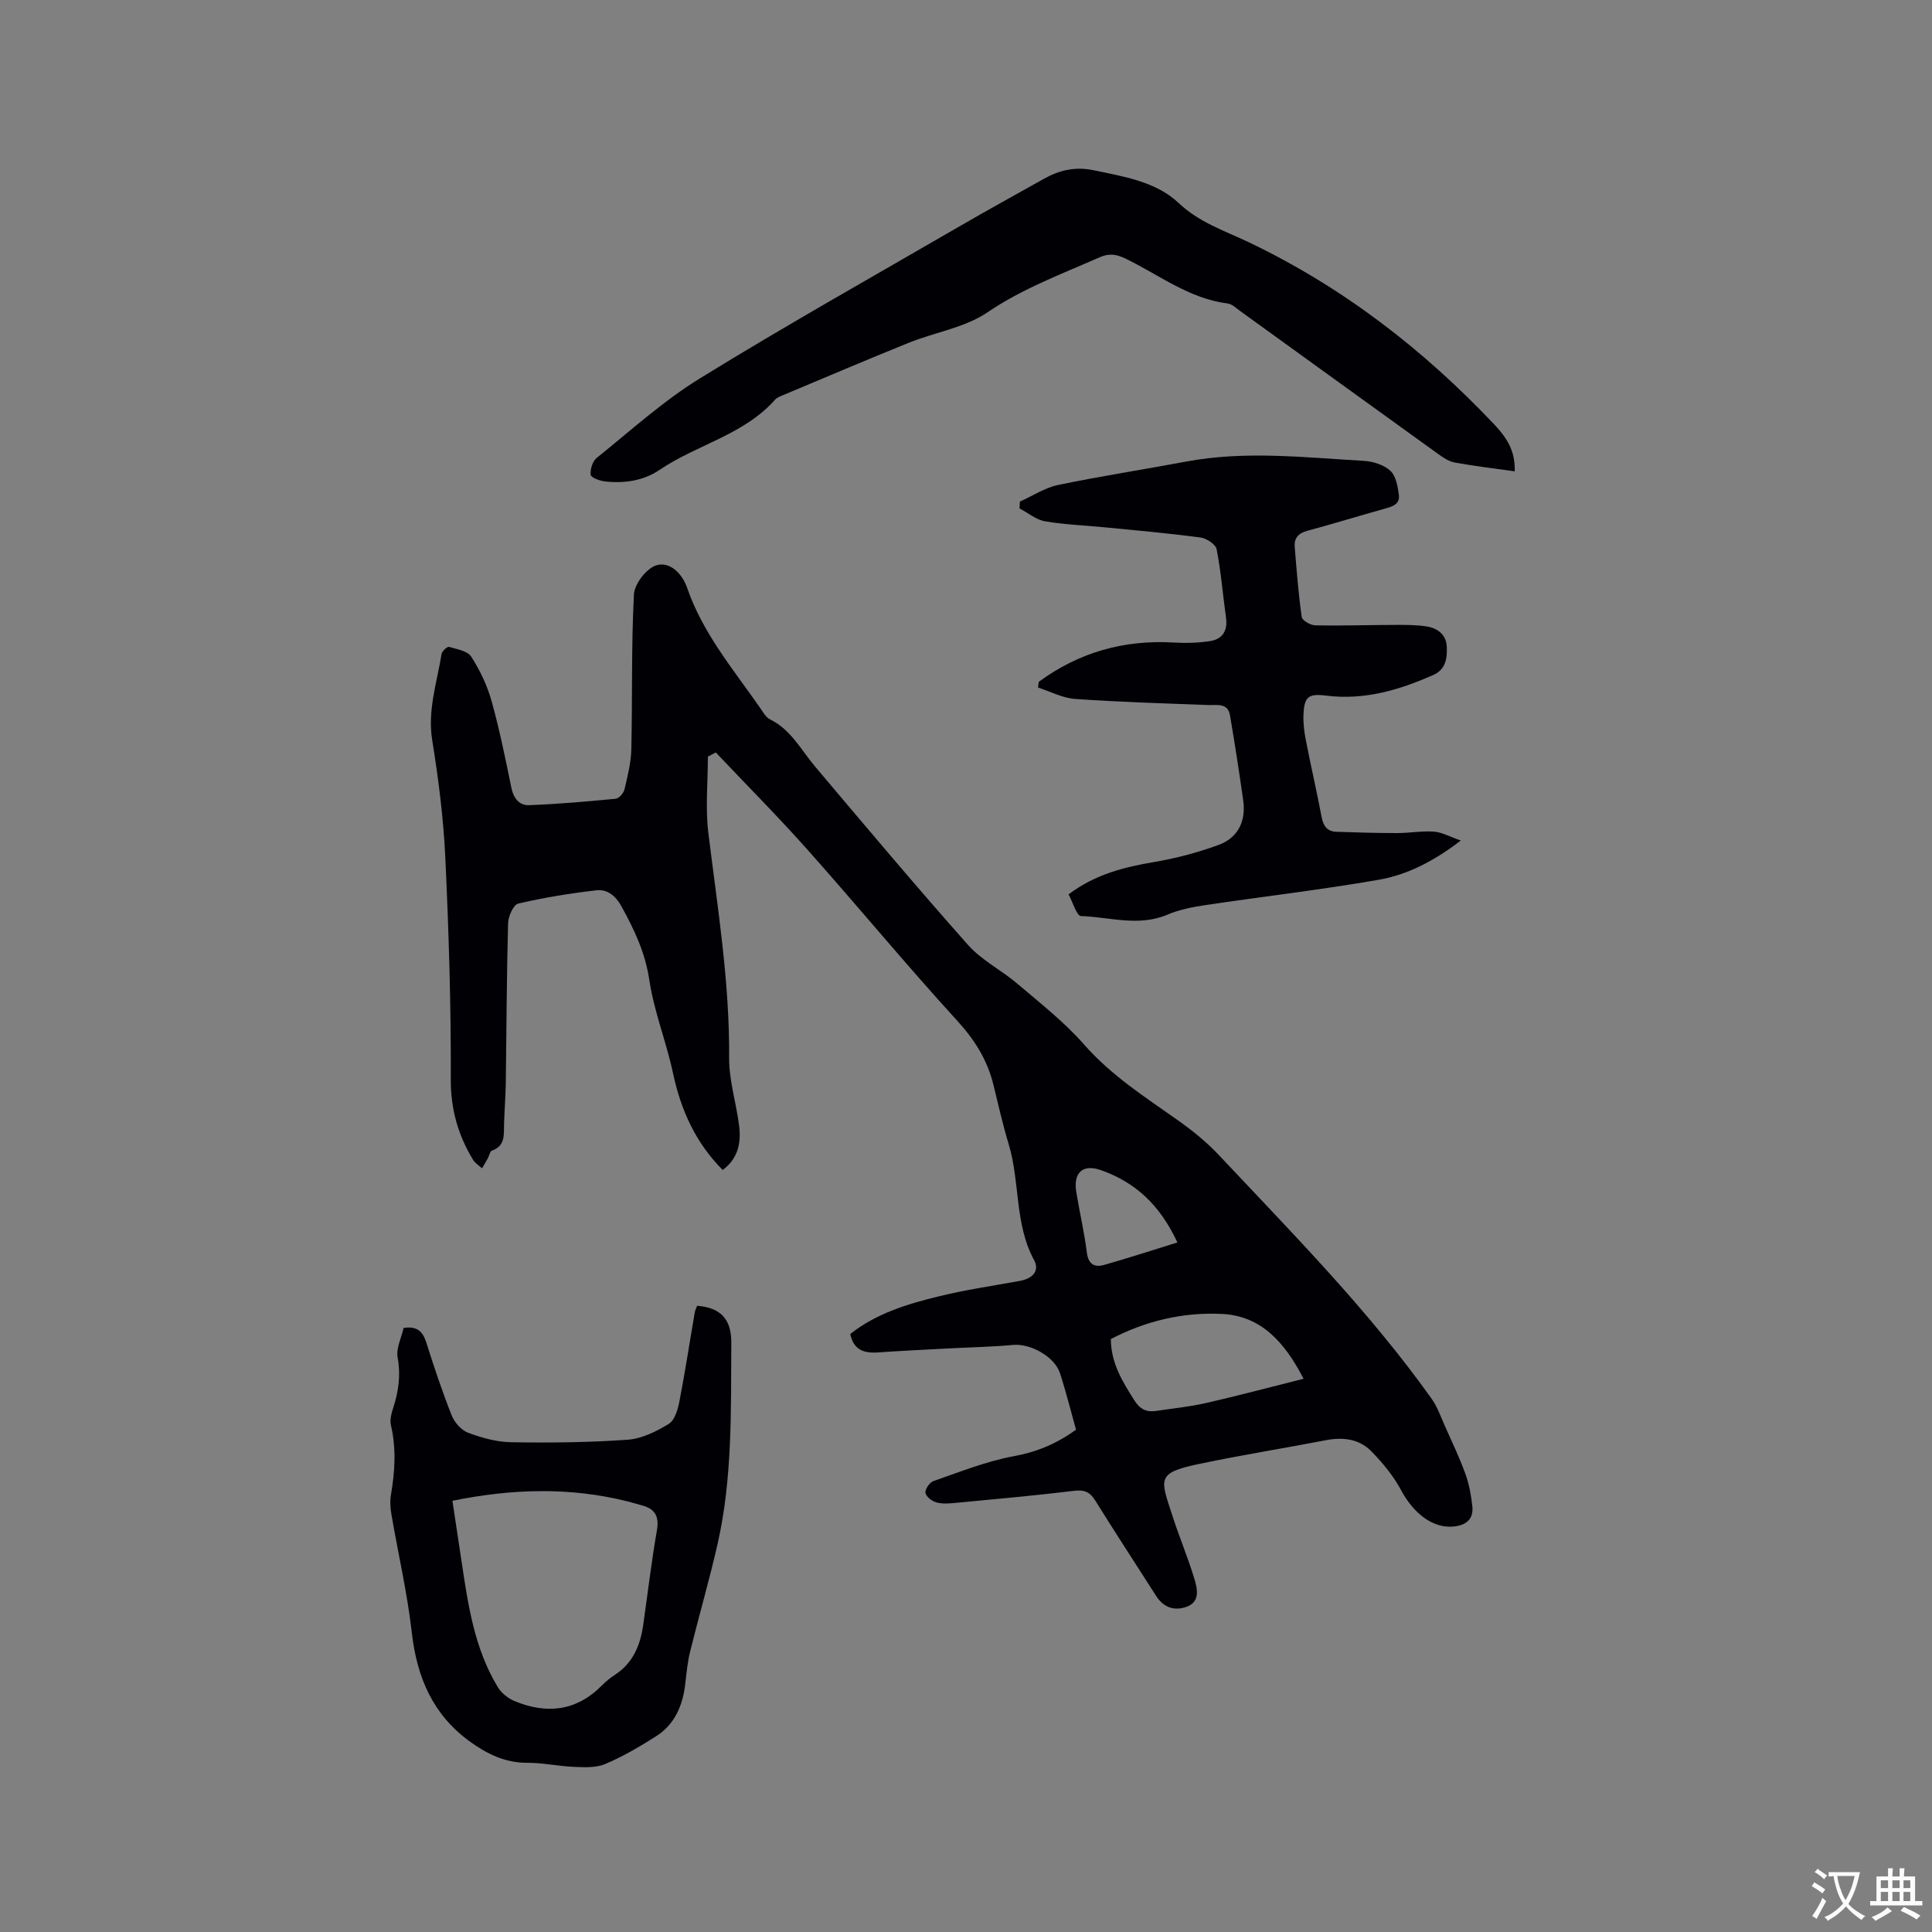 <svg enable-background="new 0 0 400 400" viewBox="0 0 400 400" xmlns="http://www.w3.org/2000/svg"><rect x="0" y="0" width="400" height="400" fill="#808080" stroke="none"/><g fill="#010105"><path d="m222.78 296c-1.12-3.98-2.08-7.88-3.32-11.69-1.13-3.47-6.15-6.18-9.67-5.86-4.61.42-9.24.5-13.87.75-4.74.25-9.48.48-14.21.81-2.88.2-5-.56-5.67-3.82 5.4-4.27 11.8-6.2 18.26-7.78 5.54-1.36 11.21-2.19 16.83-3.21 2.69-.48 4.16-2.11 2.97-4.3-4.09-7.55-2.88-16.17-5.27-24.04-1.23-4.05-2.15-8.19-3.16-12.3-1.27-5.14-3.89-9.3-7.53-13.28-10.5-11.49-20.42-23.51-30.77-35.15-6.19-6.96-12.76-13.57-19.17-20.34-.55.29-1.09.57-1.64.86 0 5.29-.54 10.64.1 15.85 1.91 15.45 4.41 30.81 4.3 46.48-.04 4.7 1.48 9.39 2.07 14.11.43 3.48-.17 6.73-3.4 9.14-5.62-5.64-8.66-12.39-10.29-20.04-1.38-6.5-3.94-12.78-4.91-19.32-.84-5.62-3.09-10.36-5.73-15.16-1.23-2.24-2.93-3.65-5.24-3.38-5.43.63-10.86 1.5-16.17 2.75-1 .23-2.06 2.65-2.1 4.08-.29 10.99-.32 21.99-.47 32.99-.04 2.86-.28 5.72-.36 8.58-.06 2.2.29 4.51-2.52 5.5-.41.14-.54 1.03-.83 1.56-.39.71-.8 1.4-1.21 2.1-.63-.58-1.42-1.05-1.85-1.75-3.13-5.14-4.65-10.53-4.62-16.77.06-15.26-.42-30.53-1.13-45.77-.38-8.13-1.41-16.27-2.71-24.32-1.01-6.24.98-11.96 1.93-17.87.1-.59 1.18-1.59 1.54-1.48 1.63.47 3.84.84 4.61 2.04 1.8 2.8 3.3 5.95 4.2 9.16 1.65 5.91 2.87 11.94 4.1 17.95.45 2.2 1.63 3.7 3.69 3.62 5.99-.23 11.97-.75 17.93-1.33.68-.07 1.62-1.17 1.81-1.95.64-2.74 1.35-5.53 1.41-8.32.24-10.68-.02-21.38.54-32.03.11-2.18 2.61-5.41 4.64-6.03 2.85-.86 5.39 1.8 6.37 4.65 3.23 9.42 9.58 16.9 15.12 24.88.6.86 1.18 1.95 2.05 2.37 4.34 2.13 6.41 6.32 9.33 9.77 10.46 12.39 20.9 24.81 31.66 36.93 2.83 3.19 6.93 5.22 10.23 8.04 4.74 4.04 9.72 7.93 13.8 12.58 5.63 6.42 12.64 10.88 19.46 15.71 3 2.12 5.92 4.49 8.43 7.16 15.31 16.3 31.07 32.21 44.09 50.51 1.19 1.67 1.87 3.7 2.72 5.6 1.46 3.27 3.01 6.51 4.23 9.87.78 2.14 1.2 4.46 1.45 6.74.3 2.79-1.42 4-4.01 4.21-4.25.35-8.19-2.76-10.77-7.59-1.56-2.91-3.77-5.58-6.09-7.96-2.53-2.6-5.88-3.02-9.45-2.33-8.83 1.7-17.73 3.11-26.52 4.97-8.68 1.83-7.69 3.13-5.27 10.63 1.42 4.42 3.24 8.71 4.58 13.15.61 2.04 1.22 4.7-1.63 5.74-2.49.9-4.76.18-6.29-2.23-4.2-6.59-8.49-13.12-12.61-19.76-1.11-1.79-2.27-2.28-4.39-2.02-8.1.98-16.23 1.71-24.35 2.48-1.36.13-2.82.27-4.11-.07-.93-.24-2.16-1.17-2.31-1.97-.14-.71.84-2.18 1.63-2.45 5.48-1.9 10.94-4.1 16.61-5.15 4.7-.85 8.82-2.53 12.93-5.5zm47.11-10.54c-3.98-7.73-8.9-13.01-16.82-13.42-8.05-.42-15.88 1.43-23.08 5.2.03 5.04 2.44 8.85 4.89 12.72 1.15 1.81 2.48 2.45 4.45 2.16 3.45-.52 6.94-.86 10.34-1.63 6.56-1.5 13.07-3.24 20.22-5.03zm-26.12-28.22c-3.67-7.89-8.79-12.46-15.76-14.95-3.81-1.36-5.84.45-5.18 4.5.68 4.17 1.66 8.3 2.18 12.48.3 2.46 1.55 3.19 3.57 2.62 4.91-1.38 9.77-2.98 15.19-4.65z"/><path d="m215.06 141.17c8.29-6.09 17.6-8.75 27.94-8.14 2.5.15 5.07.08 7.54-.3 2.59-.4 3.67-2.17 3.29-4.87-.66-4.72-1.03-9.49-1.94-14.15-.2-1.01-2.08-2.25-3.31-2.42-6.5-.87-13.05-1.45-19.58-2.09-4.21-.42-8.47-.56-12.63-1.27-1.86-.32-3.53-1.75-5.29-2.67.03-.47.05-.94.08-1.41 2.63-1.18 5.14-2.86 7.9-3.44 8.8-1.83 17.69-3.19 26.53-4.85 12.24-2.29 24.49-.84 36.73-.15 1.91.11 4.16.8 5.52 2.04 1.16 1.06 1.55 3.24 1.78 4.99.28 2.03-1.46 2.47-3.07 2.92-5.3 1.48-10.56 3.11-15.87 4.53-1.87.5-2.77 1.52-2.62 3.33.39 4.85.76 9.72 1.45 14.53.1.72 1.81 1.7 2.8 1.72 5.5.11 11-.08 16.5-.09 2.21 0 4.46-.03 6.63.33 2.24.37 3.99 1.71 4.1 4.19.11 2.37-.2 4.71-2.82 5.86-7.06 3.12-14.29 5.25-22.16 4.26-3.69-.46-4.53.23-4.69 3.94-.08 1.77.16 3.59.5 5.34 1.03 5.3 2.26 10.56 3.26 15.87.35 1.83 1.14 2.97 3.01 3.04 4.21.15 8.43.27 12.64.27 2.54 0 5.09-.48 7.6-.3 1.63.11 3.2 1.02 5.57 1.84-5.69 4.35-11.12 7.1-17.02 8.13-11.87 2.07-23.86 3.45-35.79 5.23-2.69.4-5.46.93-7.94 1.99-5.96 2.54-11.95.49-17.89.29-.9-.03-1.7-2.89-2.58-4.49 5.55-4.17 11.5-5.64 17.73-6.7 4.53-.77 9.06-1.96 13.37-3.55 4.03-1.49 5.67-4.95 5.06-9.23-.83-5.87-1.73-11.73-2.73-17.57-.45-2.66-2.66-2.08-4.53-2.15-9.18-.35-18.38-.62-27.54-1.26-2.6-.18-5.12-1.54-7.67-2.36.06-.4.1-.79.14-1.18z"/><path d="m313.61 97.58c-4.33-.61-8.42-1.08-12.47-1.83-1.27-.24-2.48-1.11-3.57-1.89-13.59-9.78-27.15-19.61-40.73-29.41-.85-.61-1.73-1.5-2.68-1.62-7.96-1-14.18-5.92-21.09-9.27-1.88-.91-3.41-1.17-5.35-.31-7.92 3.49-15.98 6.46-23.3 11.43-4.67 3.17-10.82 4.1-16.22 6.27-8.73 3.52-17.39 7.22-26.07 10.86-.58.24-1.25.48-1.65.93-6.48 7.31-16.18 9.3-23.92 14.54-3.36 2.28-7.3 2.83-11.29 2.4-1.09-.12-2.91-.8-2.98-1.38-.12-1.14.4-2.82 1.27-3.51 7.02-5.64 13.76-11.78 21.38-16.47 17.58-10.83 35.59-20.95 53.46-31.31 5.86-3.4 11.8-6.67 17.71-9.98 3.23-1.81 6.51-2.58 10.33-1.78 6.27 1.31 12.9 2.36 17.56 6.76 4.3 4.06 9.45 5.72 14.43 8.09 19.48 9.28 36.25 22.22 51.01 37.85 3.22 3.42 4.23 6.05 4.17 9.63z"/><path d="m144.33 270.35c4.78.37 7.11 2.68 7.08 7.67-.1 13.98.27 28.01-2.87 41.76-1.69 7.41-3.82 14.71-5.64 22.09-.53 2.14-.76 4.37-1 6.58-.5 4.53-2.12 8.51-6.06 11.02-3.37 2.15-6.87 4.2-10.54 5.75-1.91.81-4.32.68-6.49.59-3.21-.13-6.42-.86-9.62-.84-4.61.03-8.41-1.87-11.92-4.41-7.61-5.51-10.95-13.24-12-22.48-.93-8.19-2.81-16.27-4.21-24.42-.23-1.34-.36-2.78-.13-4.1.83-4.84 1.14-9.62.01-14.48-.27-1.14.12-2.52.5-3.7 1.08-3.37 1.55-6.66.89-10.28-.36-1.96.8-4.2 1.24-6.17 2.98-.43 4.01.89 4.71 3.09 1.6 5.04 3.27 10.07 5.22 14.99.58 1.46 1.99 3.09 3.4 3.62 2.84 1.06 5.94 1.92 8.94 1.97 8.04.13 16.1.05 24.12-.52 2.92-.21 5.93-1.71 8.49-3.27 1.24-.76 1.89-2.97 2.21-4.64 1.19-6.12 2.12-12.29 3.18-18.43.08-.49.33-.95.49-1.39zm-50.66 40.37c.62 4.13 1.24 8.2 1.85 12.27 1.36 9.12 2.66 18.27 7.56 26.34.74 1.21 2.11 2.3 3.43 2.85 6.66 2.77 12.81 2.12 18.1-3.22.81-.82 1.73-1.58 2.7-2.21 3.78-2.45 5.27-6.16 5.87-10.39.93-6.5 1.69-13.02 2.82-19.48.5-2.88-.32-4.45-3.04-5.19-1.02-.28-2.03-.59-3.05-.85-11.93-2.98-23.88-2.63-36.24-.12z"/></g><path d="m377.9 391.2c-.2.3-.4.5-.6.8-.7-.6-1.4-1-2.2-1.5.2-.3.4-.5.5-.8.6.4 1.4.8 2.3 1.5zm-1.8 6.1c-.2-.2-.5-.4-.9-.6.4-.6.8-1.2 1.2-1.9s.7-1.3.9-1.9c.3.3.5.5.8.7-.7 1.3-1.4 2.6-2 3.7zm2.2-9c-.3.3-.5.5-.6.8-.6-.6-1.3-1.1-2-1.5.3-.3.5-.5.6-.7.6.5 1.3.9 2 1.4zm.3.2v-.9h2 4.5c-.3 1.3-.6 2.5-1 3.6s-.9 2.1-1.4 3c.4.5 1 1 1.6 1.4s1.2.8 1.9 1.1c-.3.2-.5.4-.8.8-.4-.3-1-.7-1.6-1.2s-1.2-1.1-1.6-1.6c-.5.6-1.1 1.1-1.7 1.6s-1.4.9-2.1 1.4c-.1-.3-.3-.5-.7-.8.6-.2 1.2-.5 1.9-1s1.4-1.1 2-1.8c-.5-.8-.9-1.6-1.2-2.5s-.6-2-.8-3.2c-.4.1-.7.1-1 .1zm2.5 2.7c.3 1 .7 1.7 1 2.2.3-.5.6-1.1 1-2s.6-1.9.9-3h-3.2-.4c.1.9.3 1.8.7 2.8z" fill="#fafbfa"/><path d="m396.5 388.5v1.5 3.6h1.5v.9c-.4 0-1 0-1.7 0h-7.9c-.5 0-.9 0-1.2 0v-.9h1.3v-3.5c0-.7 0-1.2 0-1.6h2.4c0-.8 0-1.4 0-1.7h1c0 .3-.1.8-.1 1.7h1.5c0-.8 0-1.4 0-1.7h1c0 .3-.1.9-.1 1.7zm-8.2 9.2c-.2-.3-.5-.5-.8-.8.8-.3 1.4-.6 1.9-.9s1-.7 1.4-1.1c.3.3.6.5.9.8-1.6 1-2.8 1.6-3.4 2zm2.6-6.8v-1.6h-1.5v1.6zm0 2.7v-1.9h-1.5v1.9zm2.4-2.7v-1.6h-1.5v1.6zm0 2.7v-1.9h-1.5v1.9zm.2 2 .7-.8c.4.2.9.5 1.6.8s1.3.7 1.8 1c-.3.3-.5.5-.8.8-.4-.3-1.5-1-3.3-1.8zm2-4.7v-1.6h-1.4v1.6zm0 2.7v-1.9h-1.4v1.9z" fill="#fafbfa"/></svg>